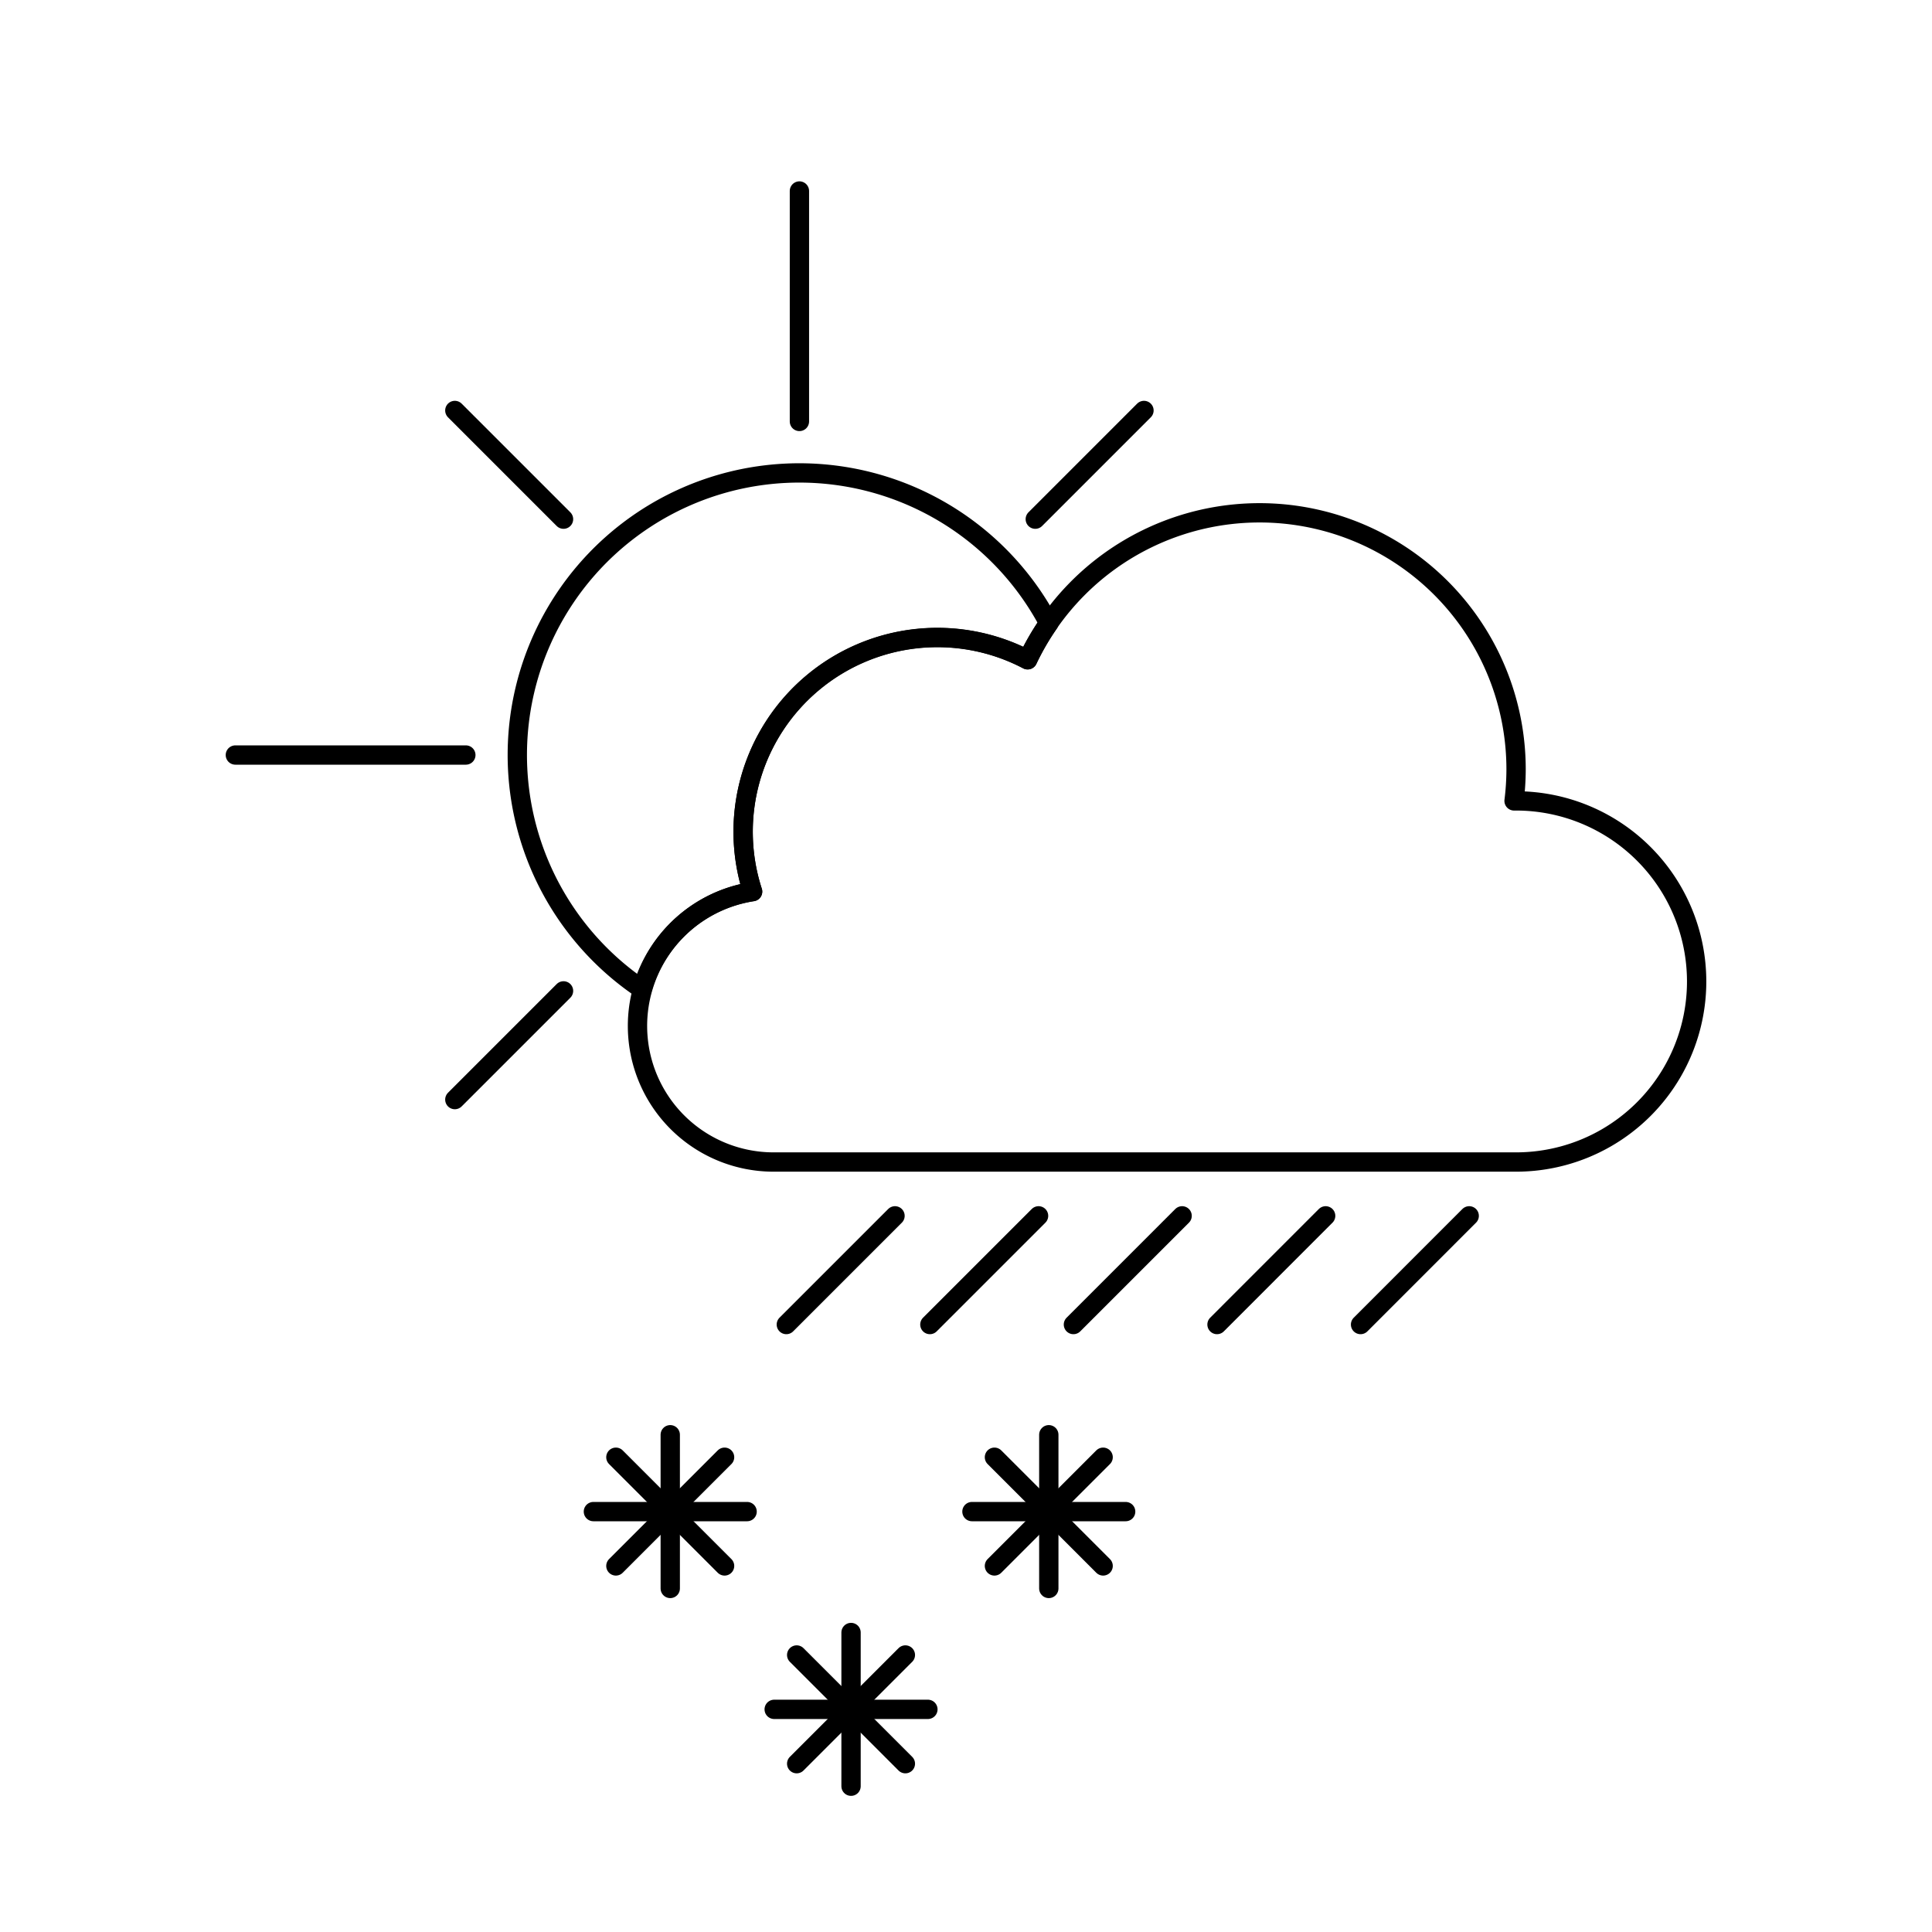 <svg id="Layer_1" data-name="Layer 1" xmlns="http://www.w3.org/2000/svg" viewBox="0 0 500 500"><defs><style>.cls-1{fill:none;stroke:#000;stroke-linecap:round;stroke-linejoin:round;stroke-width:5px;}</style></defs><title>ICON-WEATHER-BLACK</title><path class="cls-1" d="M271.43,161.3a65.78,65.78,0,0,0-5.48,9.46,50.27,50.27,0,0,0-71.18,60A35.27,35.27,0,0,0,166.19,256a73,73,0,1,1,105.24-94.7Z"/><line class="cls-1" x1="206.89" y1="49.43" x2="206.89" y2="109.07"/><line class="cls-1" x1="60.91" y1="195.4" x2="120.56" y2="195.4"/><line class="cls-1" x1="117.71" y1="106.23" x2="145.84" y2="134.36"/><line class="cls-1" x1="117.71" y1="284.57" x2="145.84" y2="256.44"/><line class="cls-1" x1="296.06" y1="106.23" x2="267.93" y2="134.36"/><path class="cls-1" d="M439.09,254a46.73,46.73,0,0,1-46.73,46.73H200.12a35.21,35.21,0,0,1-5.35-70,50.26,50.26,0,0,1,71.18-60,66.39,66.39,0,0,1,126.41,28.36,66.9,66.9,0,0,1-.52,8.18l.52,0A46.74,46.74,0,0,1,439.09,254Z"/><line class="cls-1" x1="203.5" y1="342.79" x2="231.63" y2="314.66"/><line class="cls-1" x1="240.65" y1="342.79" x2="268.78" y2="314.66"/><line class="cls-1" x1="277.8" y1="342.79" x2="305.93" y2="314.66"/><line class="cls-1" x1="314.96" y1="342.79" x2="343.08" y2="314.66"/><line class="cls-1" x1="352.11" y1="342.79" x2="380.23" y2="314.66"/><line class="cls-1" x1="206.18" y1="456.44" x2="234.31" y2="428.31"/><line class="cls-1" x1="220.25" y1="462.27" x2="220.25" y2="422.49"/><line class="cls-1" x1="234.31" y1="456.44" x2="206.18" y2="428.31"/><line class="cls-1" x1="240.14" y1="442.38" x2="200.36" y2="442.38"/><line class="cls-1" x1="257.36" y1="405.26" x2="285.49" y2="377.13"/><line class="cls-1" x1="271.43" y1="411.09" x2="271.43" y2="371.31"/><line class="cls-1" x1="285.49" y1="405.26" x2="257.36" y2="377.13"/><line class="cls-1" x1="291.32" y1="391.2" x2="251.54" y2="391.2"/><line class="cls-1" x1="159.39" y1="405.26" x2="187.52" y2="377.13"/><line class="cls-1" x1="173.46" y1="411.09" x2="173.46" y2="371.31"/><line class="cls-1" x1="187.52" y1="405.26" x2="159.39" y2="377.13"/><line class="cls-1" x1="193.35" y1="391.2" x2="153.57" y2="391.2"/></svg>